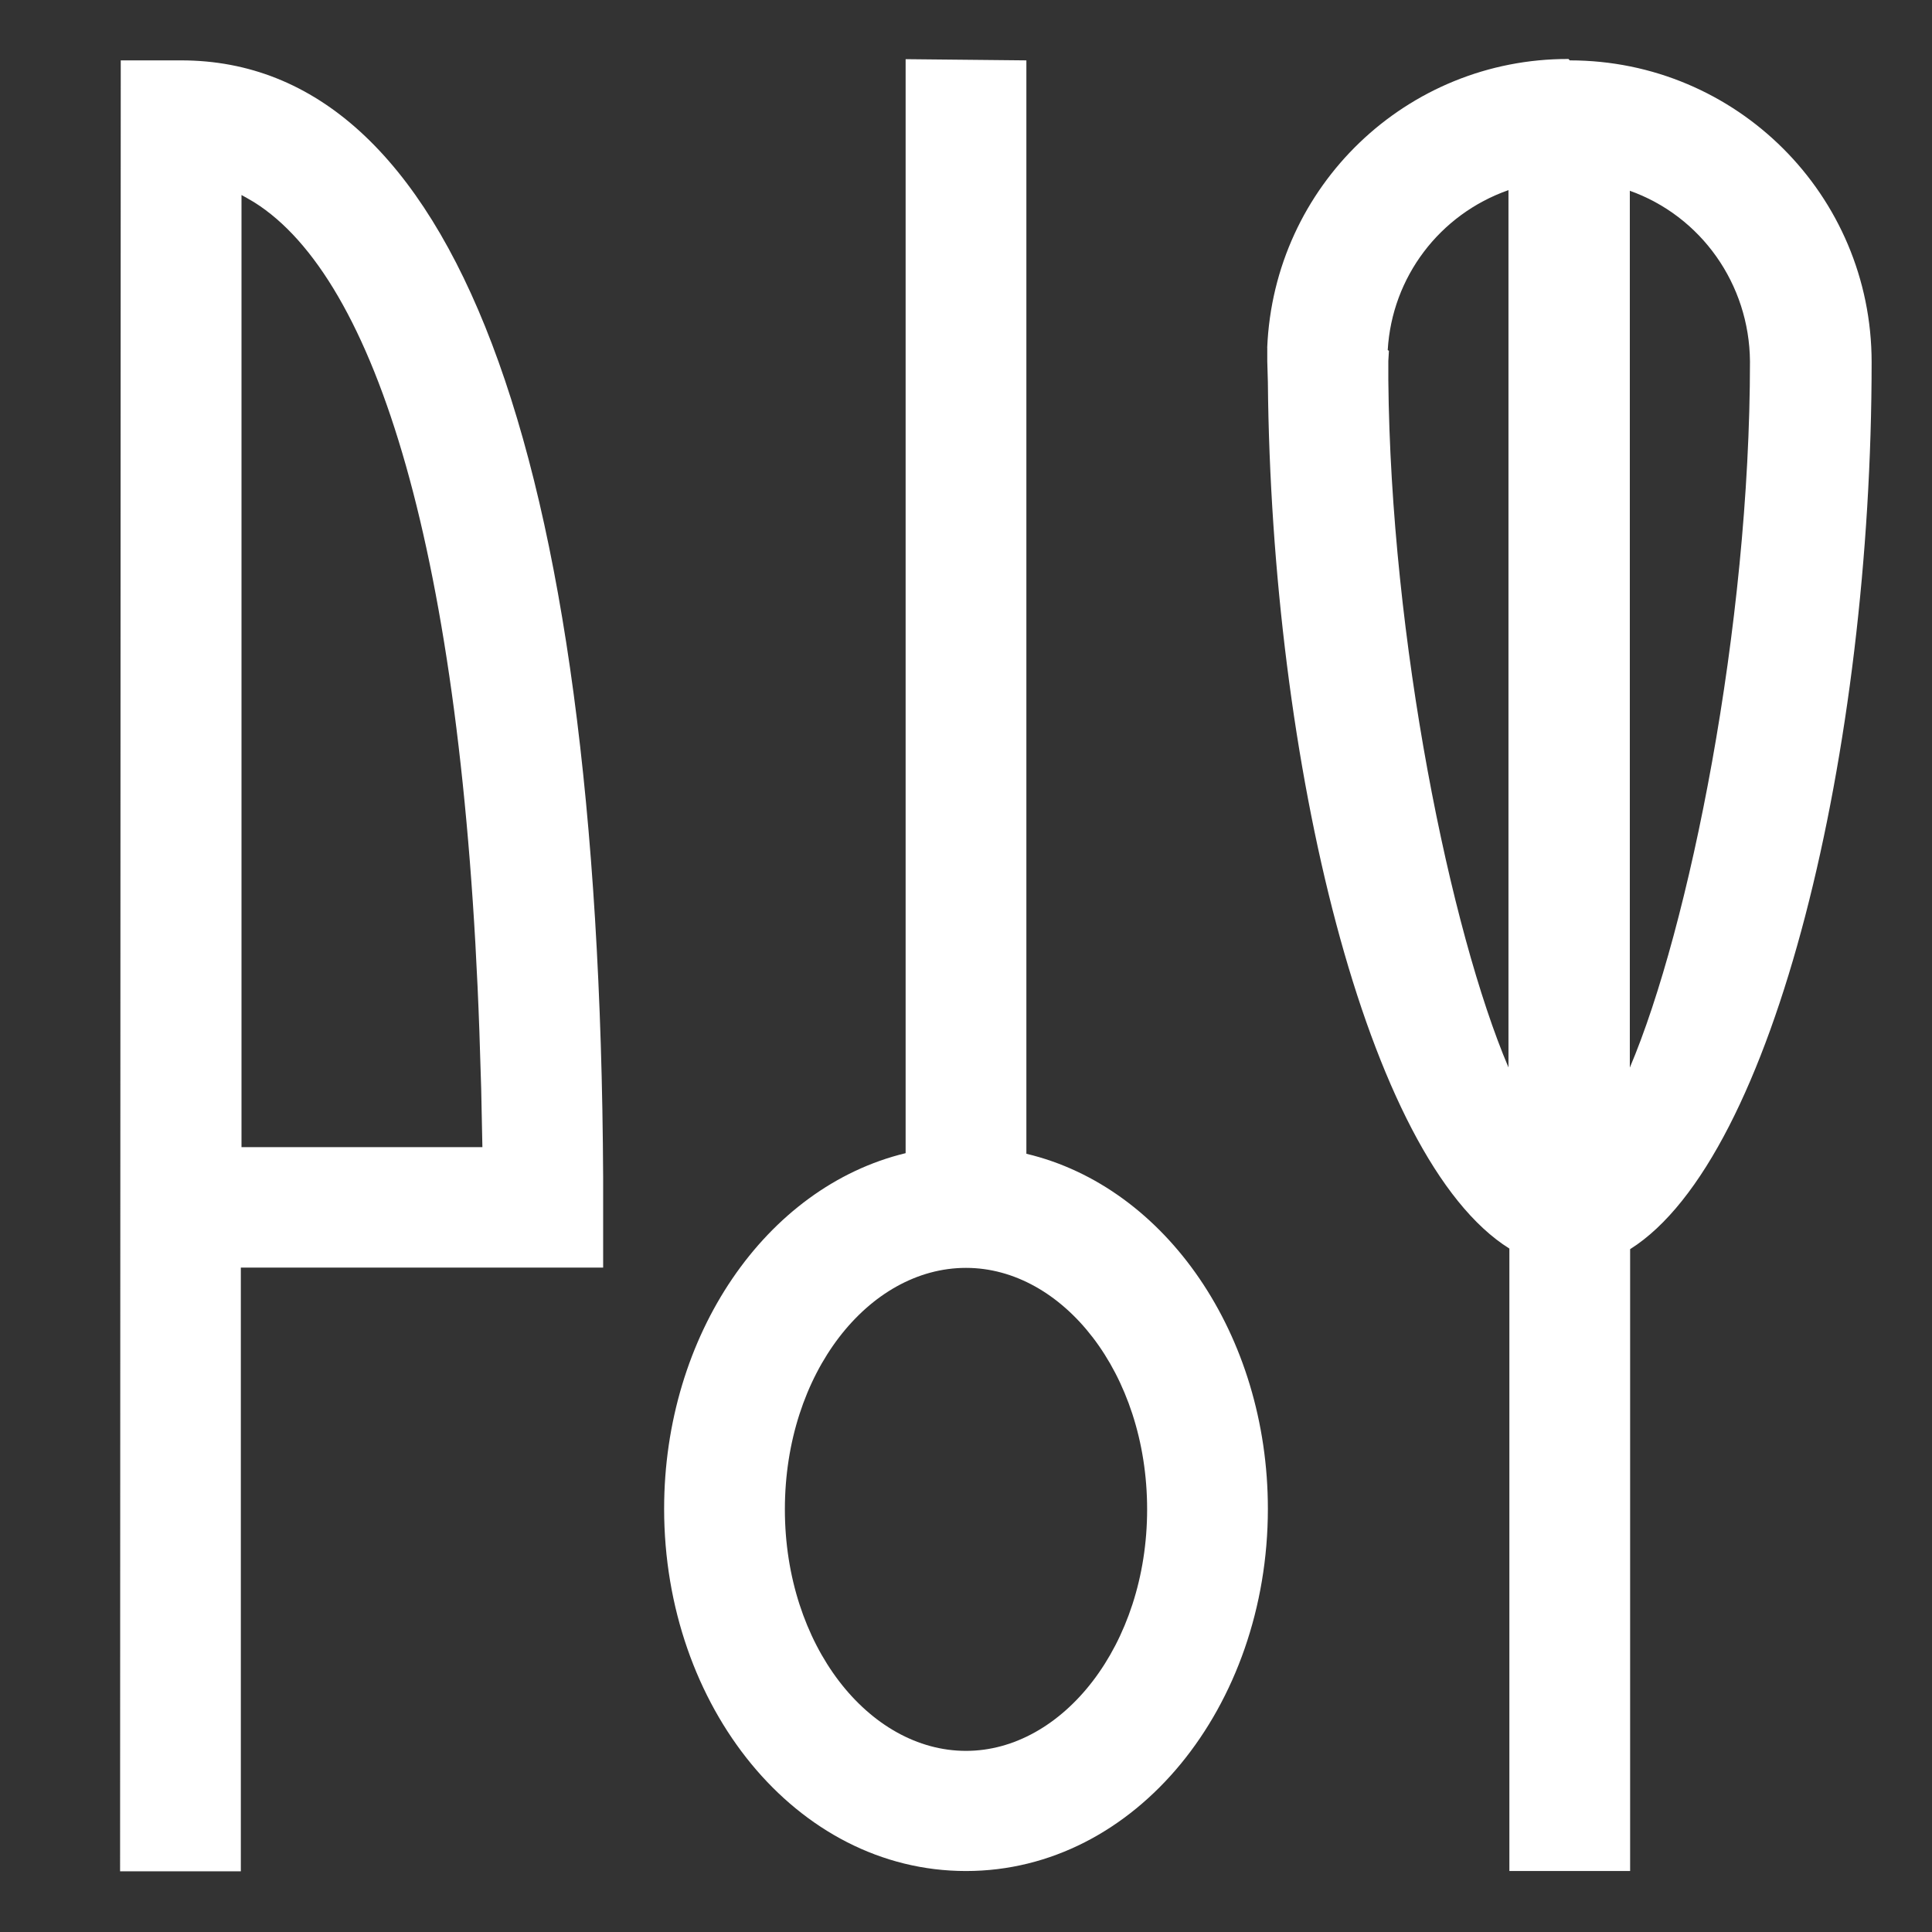 <svg viewBox="0 0 32 32" xmlns="http://www.w3.org/2000/svg"><rect x="0" y="0" width="32" height="32" fill="#333333" stroke="none"/><path fill="#FFF" d="M26 1v0c2.76 0 5 2.23 5 5 0 6.38-1.6 13.18-4 14.69v10.3h-2V20.68c-2.37-1.48-3.942-8.07-4-14.349l-.01-.35 0-.22 -.001-.001c.11-2.68 2.31-4.79 4.99-4.783Zm-9 0v18.11c2.317.55 4 3.01 4 5.88 0 3.27-2.183 6-5 6s-5-2.73-5-6c0-2.872 1.68-5.33 4-5.89V.98ZM2 1h1c4.47 0 6.93 6.36 6.99 18.505l0 1.49H3.989l0 10h-2Zm14 20c-1.61 0-3 1.74-3 4 0 2.25 1.39 4 3 4 1.6 0 3-1.75 3-4 0-2.26-1.4-4-3-4ZM4 3.23V19h3.99l-.02-.97 -.03-.95C7.66 9.15 6.22 4.61 4.21 3.35l-.12-.07Zm19.005 2.58l-.01.17 0 .31c.04 4.32 1.03 9.133 1.99 11.39V3.15l0-.001c-1.14.4-1.93 1.44-2 2.65Zm3.99-2.653v14.526c.98-2.31 1.99-7.3 1.99-11.697v0c-.01-1.28-.81-2.41-2-2.83Z"/></svg>